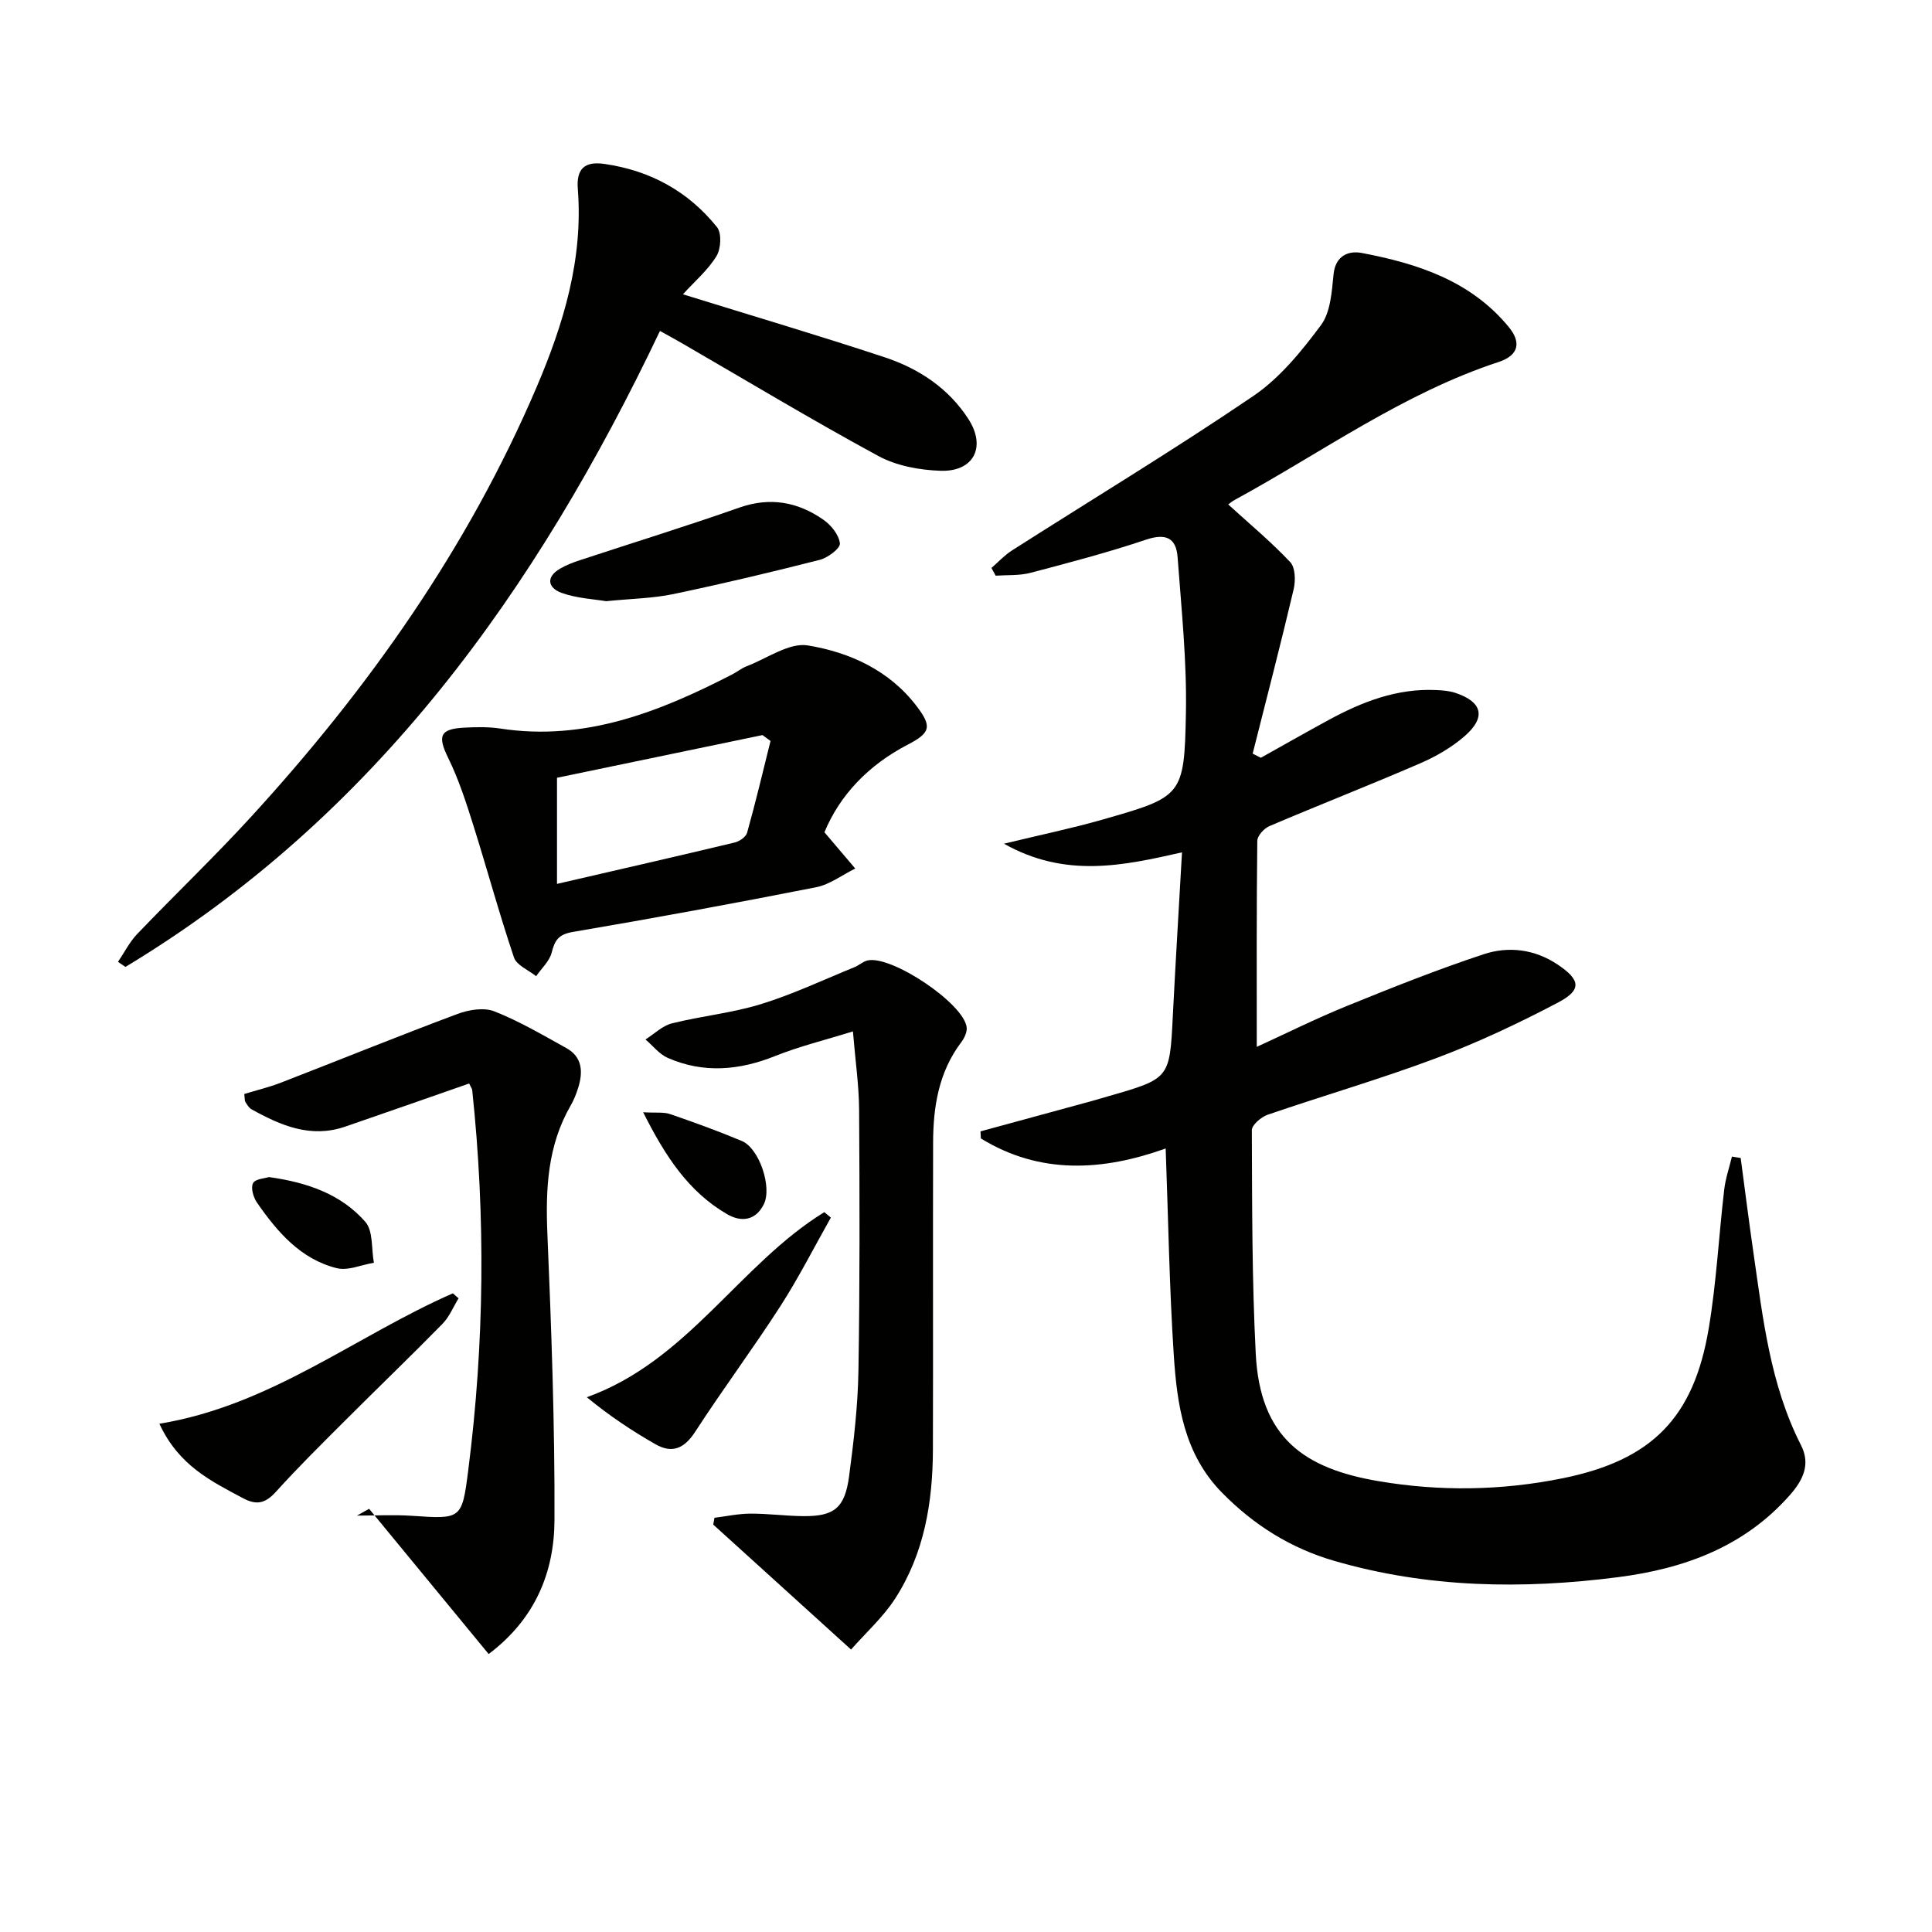 <svg enable-background="new 0 0 400 400" viewBox="0 0 400 400" xmlns="http://www.w3.org/2000/svg"><g fill="#010100"><path d="m360.39 239.75c.87 6.51 1.69 13.03 2.63 19.54 1.97 13.62 3.46 27.35 9.85 39.9 2 3.92.51 7.16-2.28 10.33-9.49 10.76-21.92 15.26-35.61 17.02-19.78 2.54-39.46 2.23-58.77-3.39-8.95-2.6-16.58-7.37-23.18-14.08-7.88-8.01-9.33-18.18-10.01-28.47-.92-14.1-1.14-28.24-1.68-42.82-12.99 4.66-26 5.47-38.26-2.08-.03-.49-.05-.97-.08-1.46 7.72-2.1 15.45-4.21 23.17-6.32 1.12-.31 2.24-.64 3.35-.97 12.69-3.65 12.65-3.65 13.3-16.61.56-11.09 1.24-22.18 1.9-33.87-12.19 2.76-24.14 5.39-36.86-1.79 7.58-1.84 13.94-3.15 20.18-4.93 16.77-4.78 17.16-4.86 17.49-22.11.21-10.75-.93-21.53-1.72-32.28-.3-4.05-2.48-4.99-6.56-3.62-7.85 2.64-15.88 4.75-23.9 6.86-2.3.6-4.8.42-7.21.59-.29-.53-.58-1.06-.87-1.6 1.41-1.22 2.69-2.63 4.24-3.62 16.66-10.63 33.59-20.86 49.93-31.95 5.51-3.74 10.02-9.28 14.05-14.7 2-2.7 2.24-6.93 2.61-10.54.4-3.94 3.2-4.91 5.83-4.41 11.56 2.2 22.57 5.74 30.47 15.37 2.53 3.08 2.13 5.81-2.14 7.21-19.81 6.51-36.59 18.73-54.64 28.56-.57.31-1.06.74-1.33.93 4.35 3.97 8.85 7.71 12.84 11.94 1.06 1.12 1.12 3.84.71 5.61-2.68 11.38-5.63 22.7-8.49 34.04.56.29 1.13.57 1.69.86 4.68-2.61 9.34-5.27 14.05-7.83 6.94-3.77 14.17-6.58 22.27-6.19 1.31.06 2.68.16 3.92.57 5.62 1.85 6.46 5.04 1.98 8.95-2.68 2.34-5.93 4.22-9.21 5.64-10.35 4.48-20.86 8.59-31.24 13.01-1.1.47-2.49 1.99-2.5 3.04-.17 14.13-.11 28.26-.11 42.66 5.79-2.64 12.12-5.81 18.67-8.47 9.35-3.8 18.74-7.55 28.32-10.71 5.14-1.7 10.55-1.04 15.29 2.13s5.07 5.25.14 7.85c-8.18 4.31-16.61 8.28-25.25 11.53-11.47 4.31-23.28 7.73-34.88 11.71-1.36.47-3.32 2.12-3.31 3.22.06 15.44.02 30.89.81 46.3.89 17.44 10.1 23.75 25.38 26.35 12.68 2.16 25.52 1.98 38.21-.6 18.36-3.74 27.09-12.43 30.2-31.05 1.59-9.48 2.08-19.15 3.2-28.71.27-2.31 1.05-4.56 1.6-6.83.59.08 1.2.18 1.81.29z"/><path d="m141.39 60.93c14.26 4.43 28.07 8.51 41.74 13.03 7.06 2.33 13.22 6.38 17.36 12.78 3.75 5.8 1.12 10.96-5.77 10.73-4.34-.15-9.09-1.01-12.85-3.05-13.72-7.44-27.1-15.5-40.61-23.32-1.41-.82-2.84-1.59-4.62-2.58-25.58 53.71-58.95 100.49-110.67 131.67-.51-.35-1.03-.7-1.54-1.05 1.31-1.93 2.38-4.09 3.97-5.76 7.82-8.17 16.02-16 23.65-24.34 24.29-26.55 44.84-55.61 59.05-88.89 5.6-13.13 9.66-26.53 8.53-41.03-.32-4.07 1.3-5.79 5.51-5.18 9.49 1.36 17.36 5.68 23.31 13.09 1 1.25.82 4.49-.12 6.01-1.77 2.89-4.5 5.21-6.94 7.89z"/><path d="m176.2 341.52c-9.95-9.02-19.24-17.44-28.53-25.87.08-.47.17-.94.25-1.41 2.48-.31 4.95-.85 7.43-.86 3.65-.02 7.3.49 10.96.52 6.4.06 8.62-1.69 9.49-8.29.96-7.23 1.81-14.53 1.93-21.82.3-17.98.25-35.98.14-53.96-.03-5.11-.78-10.21-1.28-16.29-5.82 1.81-11.09 3.09-16.08 5.09-7.46 2.99-14.84 3.64-22.25.4-1.76-.77-3.09-2.52-4.62-3.82 1.81-1.14 3.49-2.83 5.46-3.33 6.1-1.53 12.47-2.14 18.46-3.99 6.62-2.04 12.94-5.04 19.38-7.66.92-.37 1.7-1.14 2.64-1.37 4.93-1.19 20.03 8.93 20.56 13.86.11.99-.5 2.25-1.15 3.1-4.66 6.18-5.78 13.34-5.8 20.76-.06 21.16.02 42.31-.04 63.47-.03 10.95-1.78 21.59-7.84 30.95-2.47 3.82-5.97 6.96-9.11 10.52z"/><path d="m97.13 224.33c-8.51 2.97-17.08 5.98-25.67 8.93-7.12 2.45-13.34-.23-19.4-3.6-.54-.3-.9-.96-1.26-1.51-.16-.24-.1-.63-.23-1.65 2.48-.76 5.13-1.39 7.65-2.37 12.18-4.72 24.29-9.64 36.52-14.21 2.32-.87 5.46-1.38 7.61-.53 5.16 2.03 10 4.89 14.88 7.59 3.38 1.87 3.5 4.97 2.47 8.26-.4 1.26-.89 2.52-1.55 3.65-4.78 8.27-5.21 17.2-4.82 26.51.83 19.76 1.55 39.54 1.47 59.3-.04 10.77-3.96 20.47-13.63 27.75-8.27-10.05-16.51-20.06-24.75-30.07-.84.47-1.68.94-2.51 1.41 3.78 0 7.58-.21 11.34.04 10.28.69 10.4.78 11.71-9.55 3.33-26.14 3.59-52.33.81-78.54 0-.29-.24-.57-.64-1.41z"/><path d="m170.69 172.31c2.56 3.01 4.47 5.26 6.38 7.51-2.7 1.33-5.27 3.32-8.13 3.88-16.74 3.3-33.53 6.39-50.35 9.25-2.93.5-3.73 1.7-4.37 4.27-.45 1.79-2.11 3.27-3.22 4.89-1.58-1.28-4.04-2.25-4.59-3.88-3.06-9.07-5.56-18.32-8.44-27.45-1.48-4.69-3-9.42-5.16-13.82-2.24-4.56-1.78-6.05 3.32-6.31 2.48-.13 5.03-.18 7.47.19 17.51 2.68 32.93-3.46 47.98-11.2 1.03-.53 1.96-1.3 3.03-1.71 4.22-1.61 8.78-4.94 12.66-4.3 8.67 1.43 16.88 5.16 22.53 12.6 3.2 4.21 2.85 5.5-1.9 7.96-8.13 4.23-14.03 10.44-17.21 18.12zm-11.16-18.9c-.55-.41-1.11-.81-1.66-1.22-14.16 2.94-28.31 5.88-42.55 8.84v21.97c12.63-2.92 24.73-5.68 36.8-8.57.99-.24 2.32-1.16 2.56-2.02 1.76-6.29 3.27-12.66 4.85-19z"/><path d="m33 294.77c23.12-3.8 40.67-18.2 60.76-27 .39.35.79.69 1.18 1.04-1.1 1.78-1.91 3.84-3.34 5.29-6.63 6.76-13.47 13.33-20.17 20.03-4.82 4.82-9.67 9.6-14.24 14.66-2.14 2.37-3.93 2.97-6.85 1.41-6.59-3.52-13.33-6.75-17.34-15.43z"/><path d="m125.48 124.47c-2.47-.42-6.03-.58-9.23-1.73-2.77-1-3.34-3.26-.25-5.03 1.28-.74 2.69-1.28 4.1-1.74 10.98-3.62 22.04-7.03 32.95-10.87 6.4-2.25 12.12-1.19 17.42 2.5 1.6 1.11 3.24 3.15 3.42 4.91.1 1.02-2.5 2.98-4.17 3.4-10.07 2.57-20.19 4.97-30.37 7.1-4.18.87-8.55.93-13.87 1.46z"/><path d="m172.02 252.09c-3.47 6.15-6.67 12.47-10.49 18.4-5.66 8.78-11.91 17.16-17.59 25.93-2.25 3.47-4.76 4.58-8.22 2.6-4.82-2.75-9.46-5.82-14.23-9.74 20.9-7.51 31.52-27.42 49.17-38.32.46.37.91.75 1.36 1.13z"/><path d="m133.16 230.28c2.68.16 4.27-.08 5.61.39 4.99 1.72 9.96 3.52 14.82 5.56 3.62 1.52 6.3 9.58 4.55 13.1-1.72 3.46-4.74 3.71-7.57 2.07-7.98-4.62-12.8-11.93-17.41-21.12z"/><path d="m55.68 243.7c8.07 1.12 14.98 3.6 19.95 9.26 1.66 1.89 1.24 5.6 1.78 8.48-2.58.42-5.37 1.7-7.7 1.12-7.49-1.88-12.3-7.51-16.51-13.58-.75-1.08-1.32-3.08-.81-4.02.49-.91 2.49-.99 3.29-1.26z"/></g></svg>
